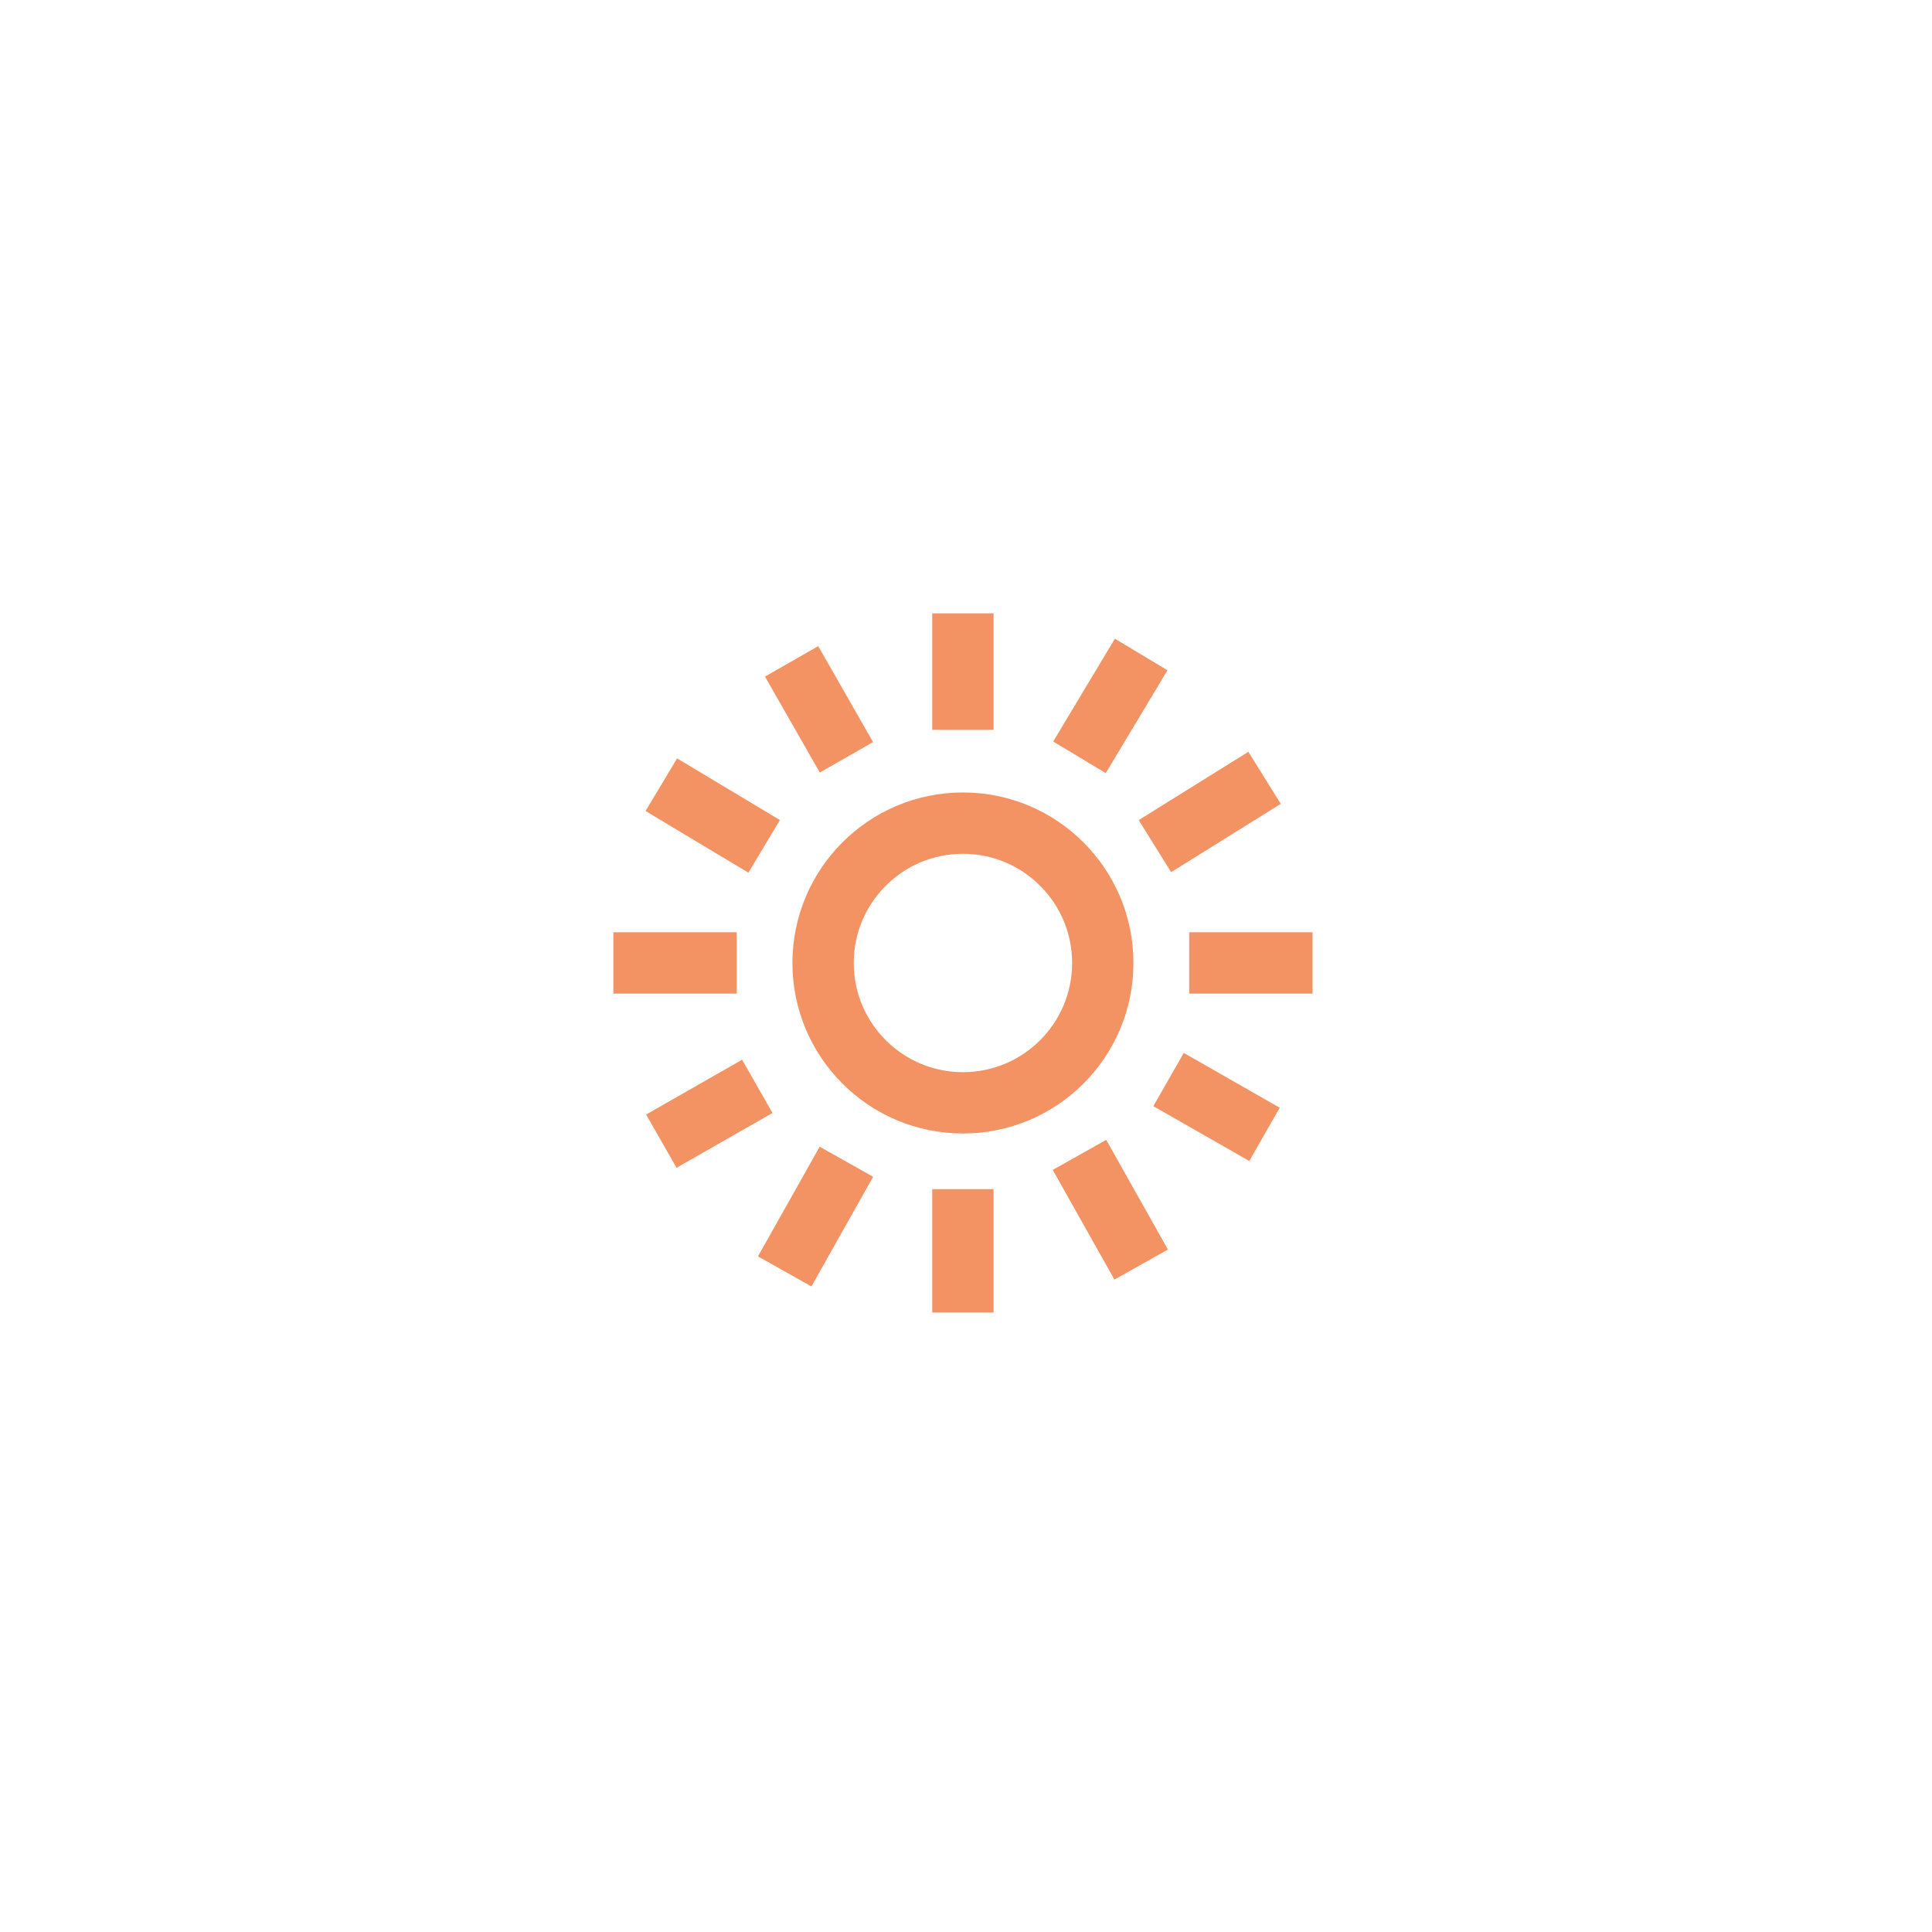 <svg width="63" height="63" viewBox="0 0 63 63" fill="none" xmlns="http://www.w3.org/2000/svg">
<g filter="url(#filter0_d_232_9120)">
<circle cx="29" cy="29" r="24" transform="rotate(-90 29 29)" fill="white"/>
<path d="M33.56 29.002C33.56 31.52 31.519 33.562 29 33.562C26.482 33.562 24.44 31.52 24.44 29.002C24.44 26.483 26.482 24.441 29 24.441C31.519 24.441 33.56 26.483 33.56 29.002Z" stroke="#F39364" stroke-width="2"/>
<path d="M21.623 29H17.6" stroke="#F39364" stroke-width="2"/>
<path d="M40.401 29H36.378" stroke="#F39364" stroke-width="2"/>
<path d="M22.518 25.199L19.165 23.188" stroke="#F39364" stroke-width="2"/>
<path d="M25.201 22.295L23.413 19.166" stroke="#F39364" stroke-width="2"/>
<path d="M28.999 21.4V17.6" stroke="#F39364" stroke-width="2"/>
<path d="M32.8 22.295L34.812 18.942" stroke="#F39364" stroke-width="2"/>
<path d="M35.26 25.191L38.836 22.964" stroke="#F39364" stroke-width="2"/>
<path d="M32.8 35.259L34.812 38.836" stroke="#F39364" stroke-width="2"/>
<path d="M25.2 35.483L23.188 39.059" stroke="#F39364" stroke-width="2"/>
<path d="M28.999 36.376V40.4" stroke="#F39364" stroke-width="2"/>
<path d="M35.705 32.802L38.834 34.59" stroke="#F39364" stroke-width="2"/>
<path d="M22.294 33.024L19.165 34.812" stroke="#F39364" stroke-width="2"/>
</g>
<defs>
<filter id="filter0_d_232_9120" x="0.2" y="0.2" width="62.4" height="62.4" filterUnits="userSpaceOnUse" color-interpolation-filters="sRGB">
<feFlood flood-opacity="0" result="BackgroundImageFix"/>
<feColorMatrix in="SourceAlpha" type="matrix" values="0 0 0 0 0 0 0 0 0 0 0 0 0 0 0 0 0 0 127 0" result="hardAlpha"/>
<feOffset dx="2.4" dy="2.4"/>
<feGaussianBlur stdDeviation="3.6"/>
<feComposite in2="hardAlpha" operator="out"/>
<feColorMatrix type="matrix" values="0 0 0 0 0 0 0 0 0 0 0 0 0 0 0 0 0 0 0.08 0"/>
<feBlend mode="normal" in2="BackgroundImageFix" result="effect1_dropShadow_232_9120"/>
<feBlend mode="normal" in="SourceGraphic" in2="effect1_dropShadow_232_9120" result="shape"/>
</filter>
</defs>
</svg>
